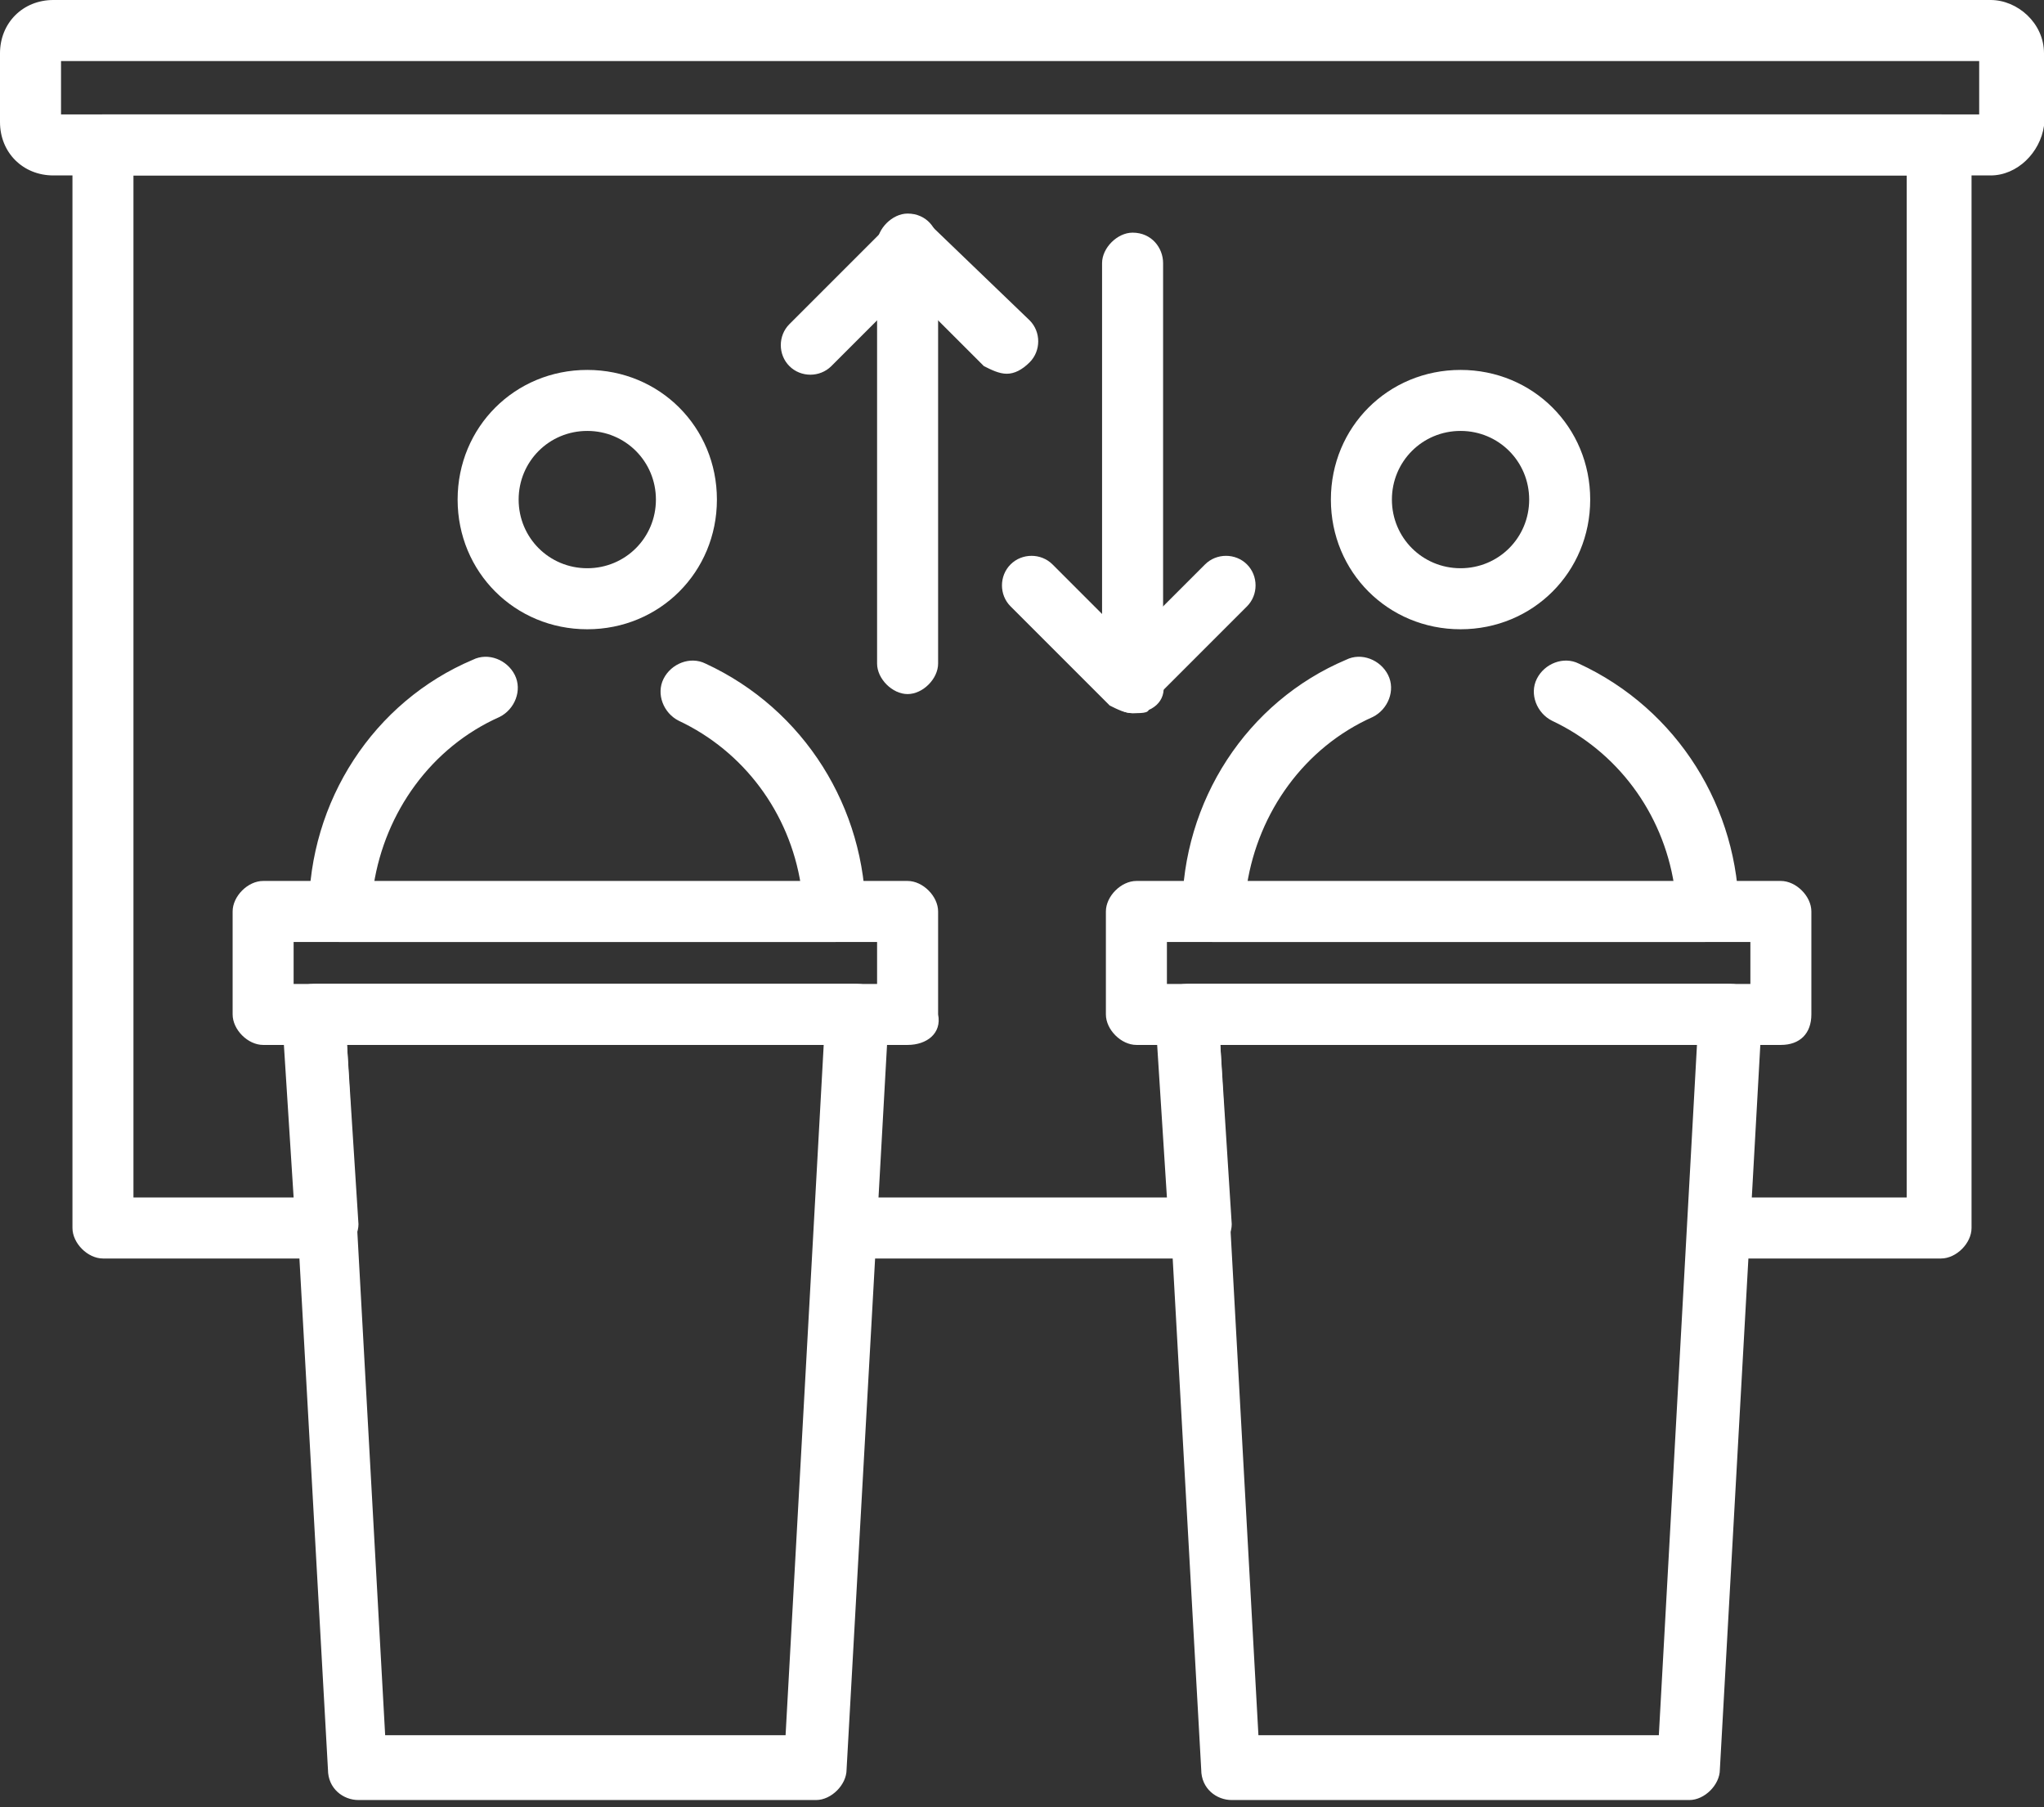 <?xml version="1.0" encoding="UTF-8"?>
<svg xmlns="http://www.w3.org/2000/svg" width="69" height="61" viewBox="0 0 69 61" fill="none">
  <rect x="0" y="0" width="69" height="61" fill="#333333" stroke="none"/>
  <path d="M27.548 60.761H12.101C11.586 60.761 11.071 60.375 11.071 59.732L9.655 34.371C9.655 34.114 9.784 33.856 9.912 33.599C10.17 33.342 10.427 33.213 10.685 33.213H28.965C29.222 33.213 29.479 33.342 29.737 33.599C29.994 33.856 29.994 34.114 29.994 34.371L28.578 59.732C28.578 60.246 28.063 60.761 27.548 60.761ZM13.002 58.573H26.519L27.806 35.273H11.714L13.002 58.573Z" fill="white"></path>
  <path d="M57.028 60.761H41.58C41.065 60.761 40.55 60.375 40.55 59.732L39.134 34.371C39.134 34.114 39.263 33.856 39.392 33.599C39.649 33.342 39.907 33.213 40.164 33.213H58.444C58.701 33.213 58.959 33.342 59.216 33.599C59.474 33.856 59.474 34.114 59.474 34.371L58.058 59.732C58.058 60.246 57.543 60.761 57.028 60.761ZM42.481 58.573H55.998L57.285 35.273H41.194L42.481 58.573Z" fill="white"></path>
  <path d="M30.638 35.272H8.882C8.367 35.272 7.853 34.757 7.853 34.242V30.767C7.853 30.252 8.367 29.737 8.882 29.737H30.638C31.153 29.737 31.668 30.252 31.668 30.767V34.242C31.797 34.886 31.282 35.272 30.638 35.272ZM9.912 33.213H29.608V31.797H9.912V33.213Z" fill="white"></path>
  <path d="M60.117 35.272H38.362C37.847 35.272 37.332 34.757 37.332 34.242V30.767C37.332 30.252 37.847 29.737 38.362 29.737H60.117C60.632 29.737 61.147 30.252 61.147 30.767V34.242C61.147 34.886 60.761 35.272 60.117 35.272ZM39.392 33.213H59.088V31.797H39.392V33.213Z" fill="white"></path>
  <path d="M19.825 21.241C17.379 21.241 15.448 19.31 15.448 16.864C15.448 14.418 17.379 12.487 19.825 12.487C22.27 12.487 24.201 14.418 24.201 16.864C24.201 19.31 22.27 21.241 19.825 21.241ZM19.825 14.546C18.537 14.546 17.508 15.576 17.508 16.864C17.508 18.151 18.537 19.181 19.825 19.181C21.112 19.181 22.142 18.151 22.142 16.864C22.142 15.576 21.112 14.546 19.825 14.546Z" fill="white"></path>
  <path d="M28.192 31.797H11.457C10.942 31.797 10.427 31.282 10.427 30.767C10.427 27.034 12.616 23.686 15.963 22.27C16.478 22.013 17.121 22.27 17.379 22.785C17.636 23.3 17.379 23.944 16.864 24.201C14.547 25.231 13.002 27.42 12.616 29.866H27.034C26.647 27.42 25.103 25.36 22.914 24.33C22.399 24.073 22.142 23.429 22.399 22.914C22.657 22.399 23.3 22.142 23.815 22.399C27.162 23.944 29.222 27.291 29.222 30.895C29.222 31.282 28.707 31.797 28.192 31.797Z" fill="white"></path>
  <path d="M49.304 21.241C46.858 21.241 44.927 19.31 44.927 16.864C44.927 14.418 46.858 12.487 49.304 12.487C51.75 12.487 53.681 14.418 53.681 16.864C53.681 19.31 51.75 21.241 49.304 21.241ZM49.304 14.546C48.017 14.546 46.987 15.576 46.987 16.864C46.987 18.151 48.017 19.181 49.304 19.181C50.591 19.181 51.621 18.151 51.621 16.864C51.621 15.576 50.591 14.546 49.304 14.546Z" fill="white"></path>
  <path d="M57.543 31.797H40.937C40.422 31.797 39.907 31.282 39.907 30.767C39.907 27.034 42.095 23.686 45.442 22.27C45.957 22.013 46.601 22.27 46.858 22.785C47.116 23.3 46.858 23.944 46.343 24.201C44.026 25.231 42.481 27.42 42.095 29.866H56.513C56.127 27.42 54.582 25.36 52.394 24.33C51.879 24.073 51.621 23.429 51.879 22.914C52.136 22.399 52.78 22.142 53.295 22.399C56.642 23.944 58.702 27.291 58.702 30.895C58.573 31.282 58.187 31.797 57.543 31.797Z" fill="white"></path>
  <path d="M65.524 42.481H58.058C57.8 42.481 57.543 42.352 57.285 42.095C57.028 41.838 57.028 41.58 57.028 41.323L57.414 35.272H41.194L41.58 41.323C41.58 41.58 41.451 41.838 41.323 42.095C41.065 42.352 40.808 42.481 40.55 42.481H28.578C28.321 42.481 28.063 42.352 27.806 42.095C27.548 41.838 27.548 41.58 27.548 41.323L27.935 35.272H11.714L12.101 41.323C12.101 41.58 11.972 41.838 11.843 42.095C11.586 42.352 11.328 42.481 11.071 42.481H3.476C2.961 42.481 2.446 41.966 2.446 41.451V4.892C2.446 4.248 2.832 3.862 3.476 3.862H65.524C66.039 3.862 66.554 4.377 66.554 4.892V41.451C66.554 41.966 66.039 42.481 65.524 42.481ZM59.088 40.422H64.366V5.922H4.505V40.422H9.912L9.526 34.371C9.526 34.114 9.655 33.856 9.783 33.599C10.041 33.341 10.298 33.213 10.556 33.213H28.836C29.093 33.213 29.351 33.341 29.608 33.599C29.866 33.856 29.866 34.114 29.866 34.371L29.608 40.422H39.392L39.005 34.371C39.005 34.114 39.134 33.856 39.263 33.599C39.52 33.341 39.778 33.213 40.035 33.213H58.315C58.573 33.213 58.83 33.341 59.088 33.599C59.345 33.856 59.345 34.114 59.345 34.371L59.088 40.422Z" fill="white"></path>
  <path d="M67.198 5.922H1.802C0.772 5.922 0 5.149 0 4.119V1.802C0 0.772 0.772 0 1.802 0H67.198C68.099 0 69 0.772 69 1.802V4.248C68.871 5.149 68.099 5.922 67.198 5.922ZM2.06 3.862H66.812V2.06H2.06V3.862Z" fill="white"></path>
  <path d="M30.638 23.429C30.123 23.429 29.608 22.914 29.608 22.399V8.239C29.608 7.724 30.123 7.209 30.638 7.209C31.282 7.209 31.668 7.724 31.668 8.239V22.399C31.668 22.914 31.153 23.429 30.638 23.429Z" fill="white"></path>
  <path d="M33.985 12.616C33.728 12.616 33.47 12.487 33.213 12.358L30.638 9.784L28.064 12.358C27.677 12.745 27.034 12.745 26.648 12.358C26.261 11.972 26.261 11.329 26.648 10.942L29.995 7.595C30.381 7.209 31.024 7.209 31.411 7.595L34.758 10.814C35.144 11.2 35.144 11.843 34.758 12.23C34.5 12.487 34.243 12.616 33.985 12.616Z" fill="white"></path>
  <path d="M38.233 24.073C37.718 24.073 37.203 23.558 37.203 23.043V8.882C37.203 8.367 37.718 7.853 38.233 7.853C38.877 7.853 39.263 8.367 39.263 8.882V23.043C39.392 23.686 38.877 24.073 38.233 24.073Z" fill="white"></path>
  <path d="M38.233 24.073C37.976 24.073 37.718 23.944 37.461 23.815L34.114 20.468C33.727 20.082 33.727 19.439 34.114 19.052C34.5 18.666 35.144 18.666 35.53 19.052L38.104 21.627L40.679 19.052C41.065 18.666 41.709 18.666 42.095 19.052C42.481 19.439 42.481 20.082 42.095 20.468L38.748 23.815C38.877 24.073 38.619 24.073 38.233 24.073Z" fill="white"></path>
</svg>
